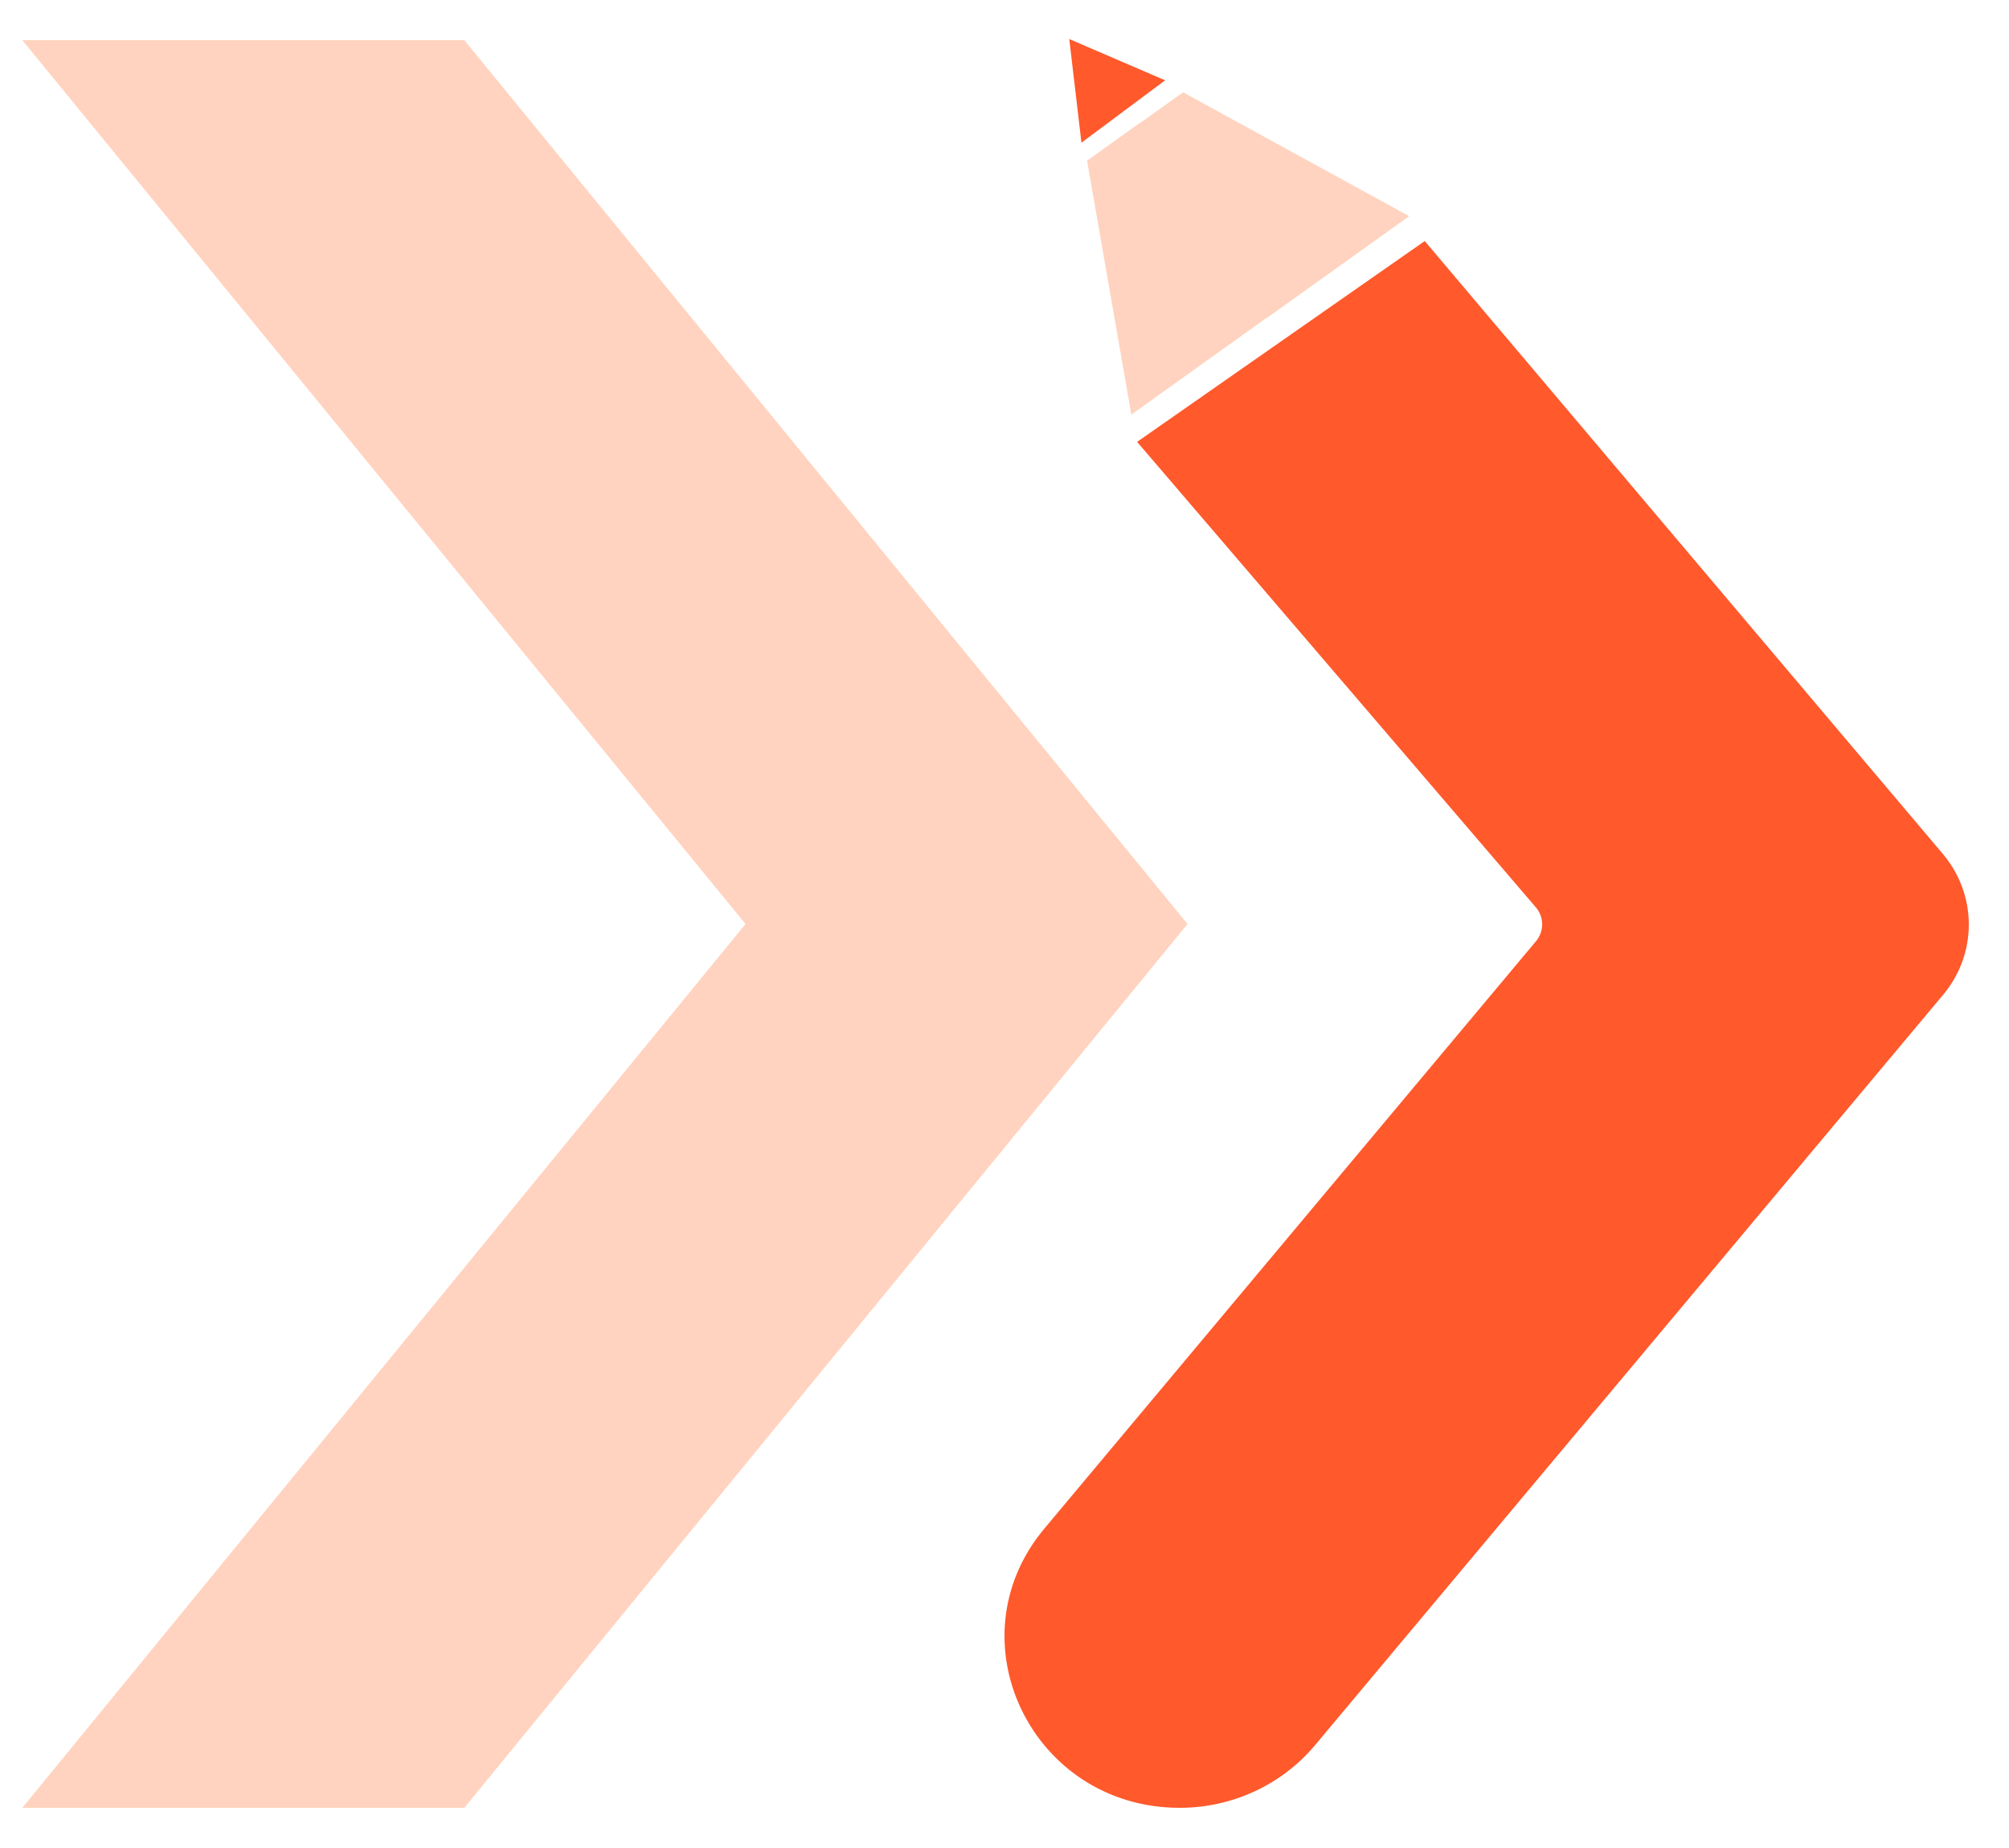 <svg width="50" height="46" viewBox="0 0 50 46" fill="none" xmlns="http://www.w3.org/2000/svg">
<path d="M35.071 5.381L29.445 2.298L28.35 3.079L28.346 3.073L27.055 4L28.157 10.32L31.512 7.919L31.517 7.924L35.071 5.381Z" fill="#FFD3BF"/>
<path d="M0.555 1L18.555 23L0.555 45H11.555L29.555 23L11.555 1H0.555Z" fill="#FFD3BF"/>
<path d="M26.612 0.972L28.998 1.999L26.915 3.552L26.612 0.972Z" fill="#FF592C"/>
<path d="M48.362 24.76L32.73 43.439C31.904 44.427 30.667 45 29.361 45C25.689 45 23.667 40.828 25.992 38.049L38.229 23.427C38.434 23.182 38.432 22.828 38.224 22.585L28.3 10.999L35.459 6L48.353 21.255C49.212 22.272 49.216 23.74 48.362 24.76Z" fill="#FF592C"/>
</svg>
